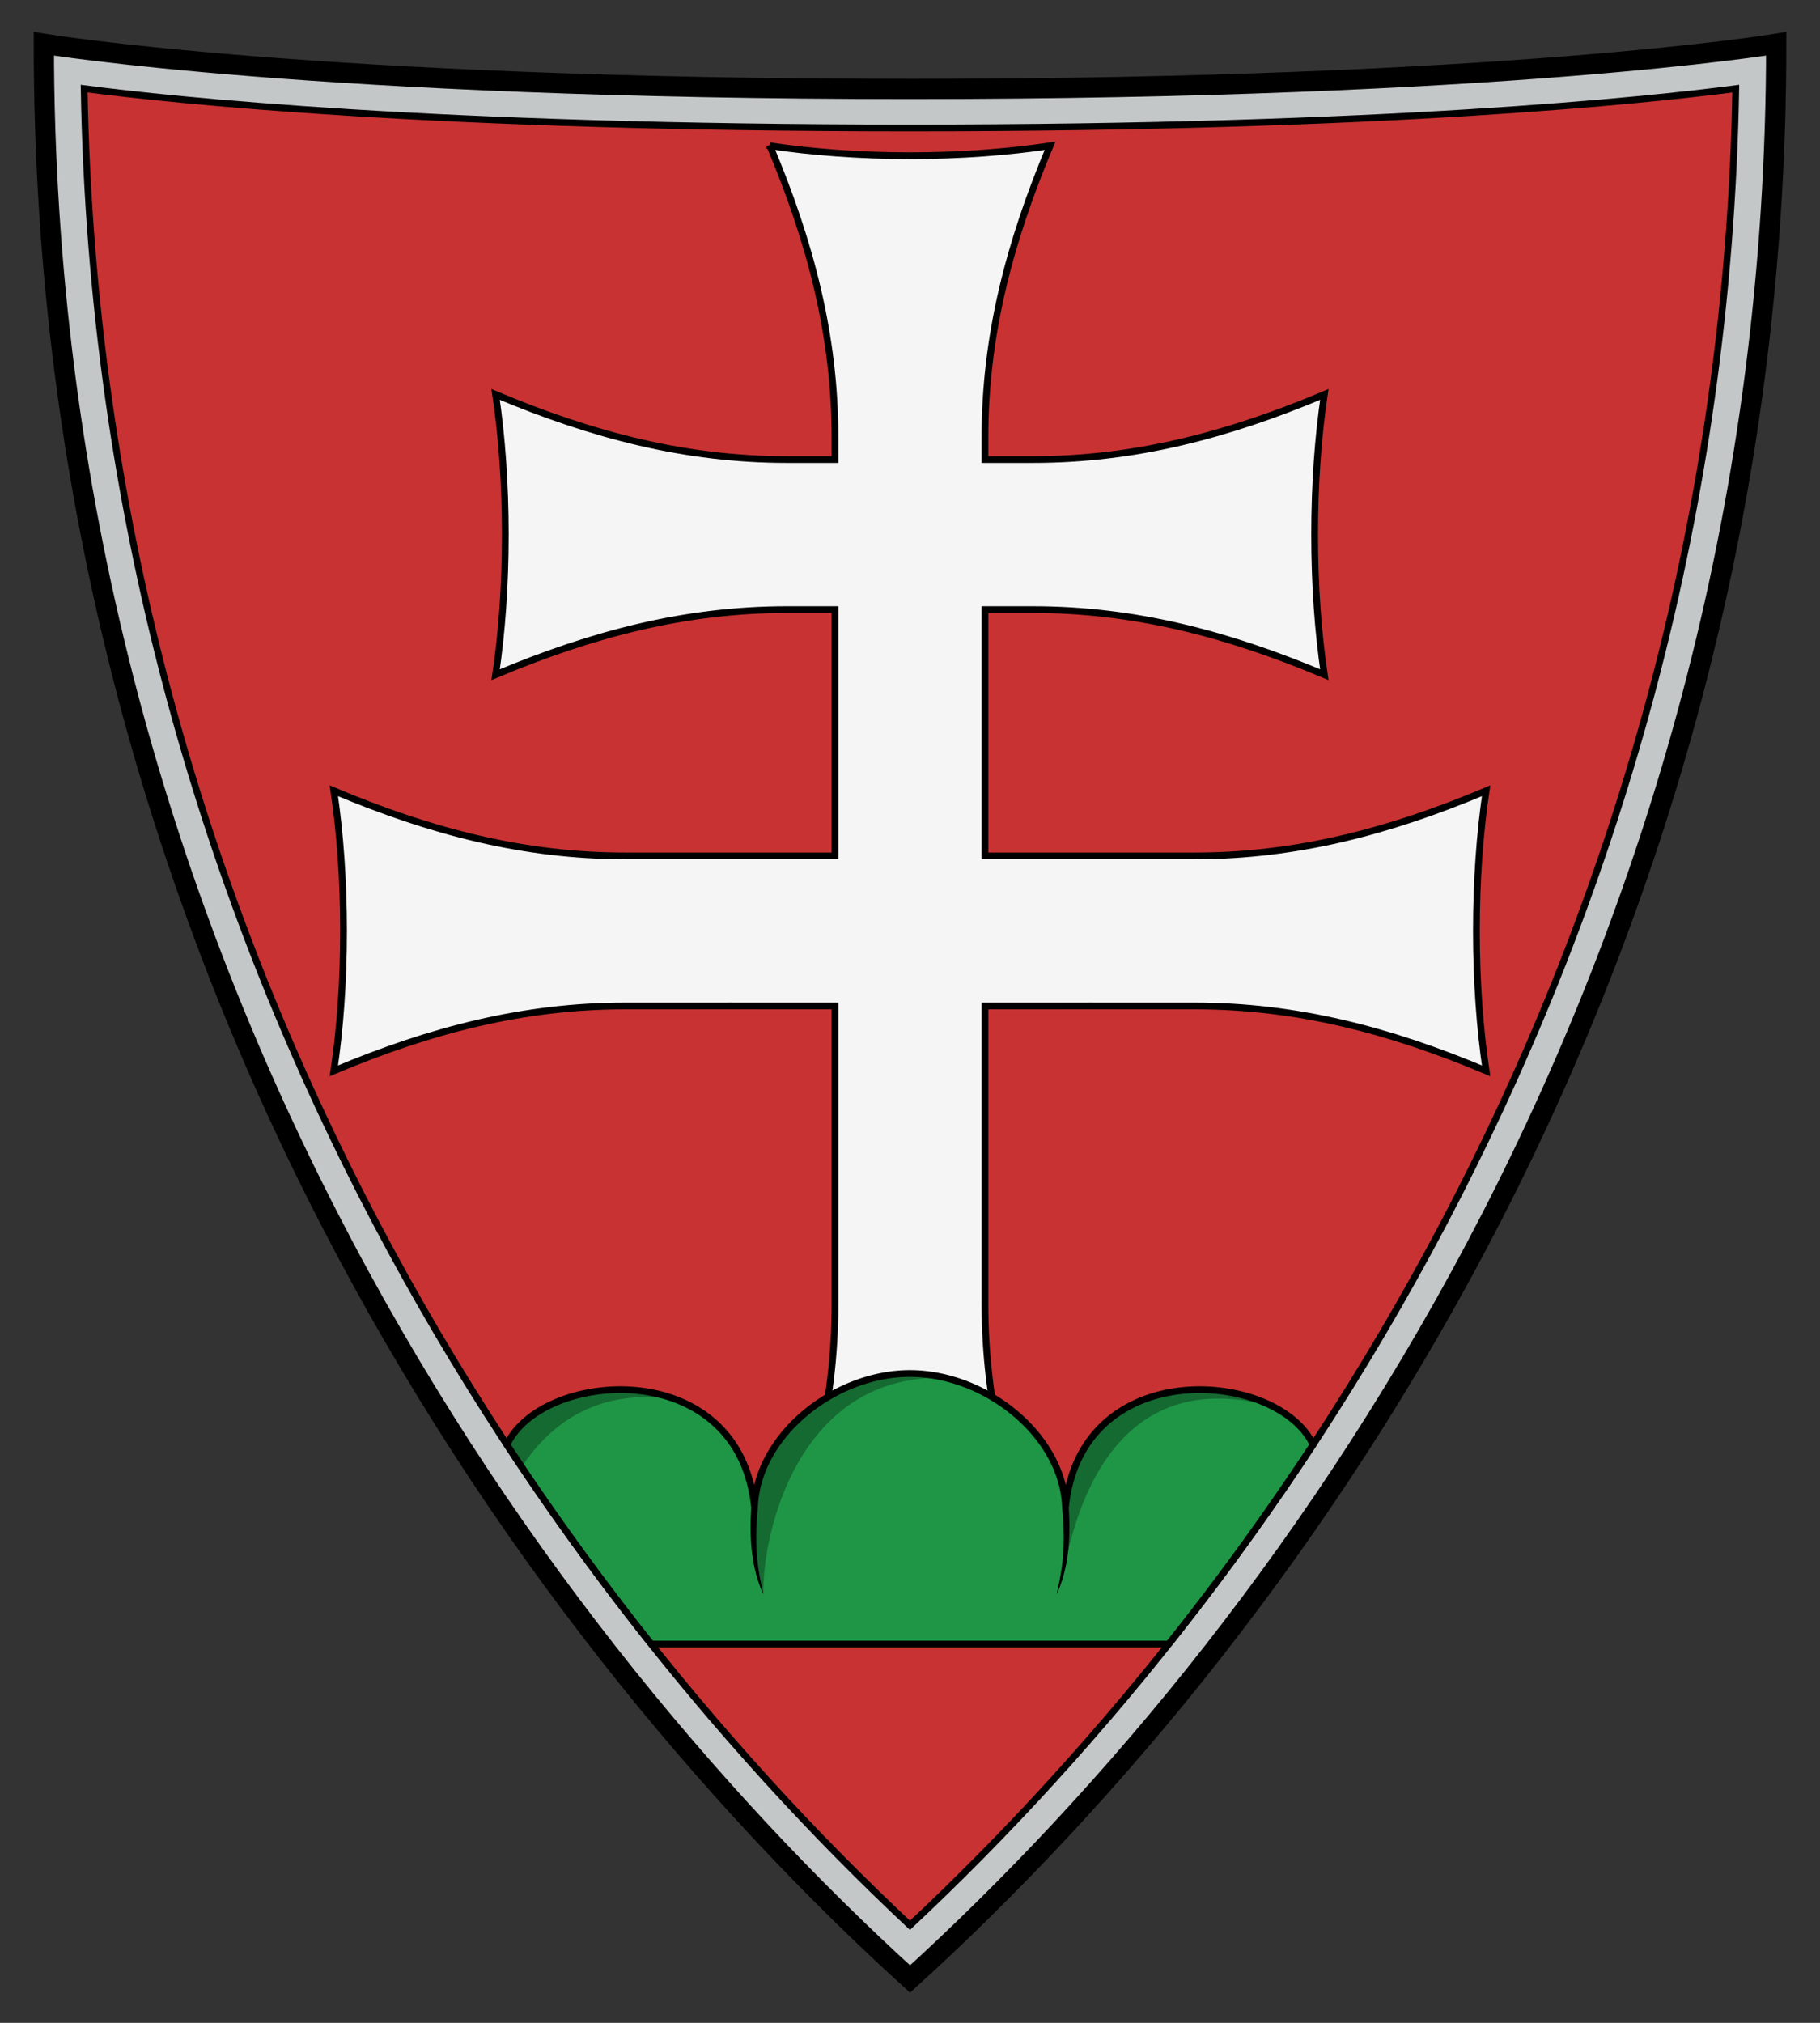 <svg xmlns="http://www.w3.org/2000/svg" height="300" width="270"><rect width="100%" height="100%" fill="#333333" stroke="none"/><path d="M135.004 13.198c-88.01 0-128.5-6.698-128.5-6.698 0 134.61 69.585 233.44 128.5 287 58.91-53.55 128.5-152.38 128.5-287 0 0-40.49 6.698-128.5 6.698z" fill="#c3c7c8"/><g stroke="#000"><path stroke-width="3" d="M135.004 13.198c-88.01 0-128.5-6.698-128.5-6.698 0 134.61 69.585 233.44 128.5 287 58.915-53.557 128.5-152.39 128.5-287 0 0-40.49 6.698-128.5 6.698z" fill="none"/><path d="M12.484 13.146c2.214 126.29 66.387 219.85 122.51 272.39 56.13-52.54 120.3-146.1 122.51-272.39-13.21 1.718-51.71 5.832-122.51 5.832-70.8 0-109.3-4.114-122.51-5.832z" fill="#c83232"/><path fill-rule="evenodd" d="M114.214 21.625c6.059 14.405 9.657 28.194 9.657 43.22v3.312h-7.125c-15.025 0-28.814-3.598-43.22-9.657.928 6.228 1.438 13.295 1.438 20.781 0 7.487-.51 14.553-1.437 20.781 14.405-6.058 28.194-9.656 43.219-9.656 5.498-.004 4.57 0 7.125 0v36.531H92.746c-15.025 0-28.814-3.598-43.22-9.656.928 6.228 1.438 13.295 1.438 20.78 0 7.487-.51 14.523-1.437 20.75 14.405-6.057 28.194-9.624 43.219-9.624 5.042.005 26.083-.014 31.125 0 .005 18.755-.003 25.495 0 44.25 0 15.025-3.598 28.845-9.657 43.25 6.228-.927 13.295-1.469 20.781-1.469 7.487 0 14.553.542 20.781 1.469-6.058-14.405-9.656-28.225-9.656-43.25v-44.25c5.042-.014 26.083.005 31.125 0 15.025 0 28.814 3.567 43.22 9.625-.928-6.228-1.438-13.264-1.438-20.75 0-7.486.51-14.553 1.437-20.781-14.405 6.058-28.194 9.656-43.219 9.656H146.12v-36.53c2.555-.001 1.627.003 7.125 0 15.025 0 28.814 3.597 43.22 9.655-.928-6.227-1.438-13.295-1.438-20.78 0-7.487.51-14.554 1.437-20.782-14.405 6.059-28.194 9.657-43.219 9.657h-7.125v-3.313c0-15.025 3.598-28.814 9.656-43.219-6.227.927-13.295 1.469-20.78 1.469-7.487 0-14.554-.542-20.782-1.469z" fill="#f5f5f5"/><path d="M135 203.7c-11.298 0-22.7 9.236-23.066 19.812-2.341-22.678-31.587-20.324-36.727-9.242a401.423 401.423 0 0 0 21.414 29.555h76.75a401.206 401.206 0 0 0 21.418-29.561c-5.148-11.077-34.382-13.425-36.723 9.248-.36-10.57-11.76-19.81-23.06-19.81z" fill="#1e9646"/></g><g fill-rule="evenodd"><path fill-opacity=".294" d="M140.3 204.36c-13.114-3.449-28.099 8.045-28.356 19.008-.491 5.756.119 9.66 1.3 13.069-.18-8.918 5.137-32.809 27.055-32.078z"/><path style="color-rendering:auto;text-decoration-color:#000;color:#000;isolation:auto;mix-blend-mode:normal;shape-rendering:auto;solid-color:#000;block-progression:tb;text-decoration-line:none;image-rendering:auto;text-indent:0;text-transform:none;text-decoration-style:solid" d="M110.98 223.09c-.296 4.757.06 9.041 1.797 12.803-.71-3.284-1.45-6.485-.81-12.904-.33-.224-.658-.262-.987.102zM158.09 223.09c.296 4.757-.06 9.041-1.797 12.803.71-3.284 1.45-6.485.81-12.904.33-.224.658-.262.987.102z" transform="translate(.464 .546)"/><path fill-opacity=".294" d="M91.354 206.15c-.445 0-.886.01-1.323.03-.037 0-.074.01-.111.01-2.478.2-4.873.76-7.012 1.62-.064.03-.13.05-.193.07l-.19.09c-1.061.46-2.075 1-3.033 1.62-.03.02-.062.03-.092.05-.113.08-.222.16-.334.23-1.725 1.23-3.075 2.71-3.859 4.4.725 1.11 1.455 2.2 2.186 3.29 4.148-6.3 10.752-11.14 20.853-10.26a22.803 22.803 0 0 0-6.892-1.15zM187.134 208.186c-17.169-7.267-29.798 5.182-29.008 16.87-.2 3.52.132 6.092-.495 8.943 2.959-16.93 11.464-29.92 29.503-25.813z"/></g></svg>